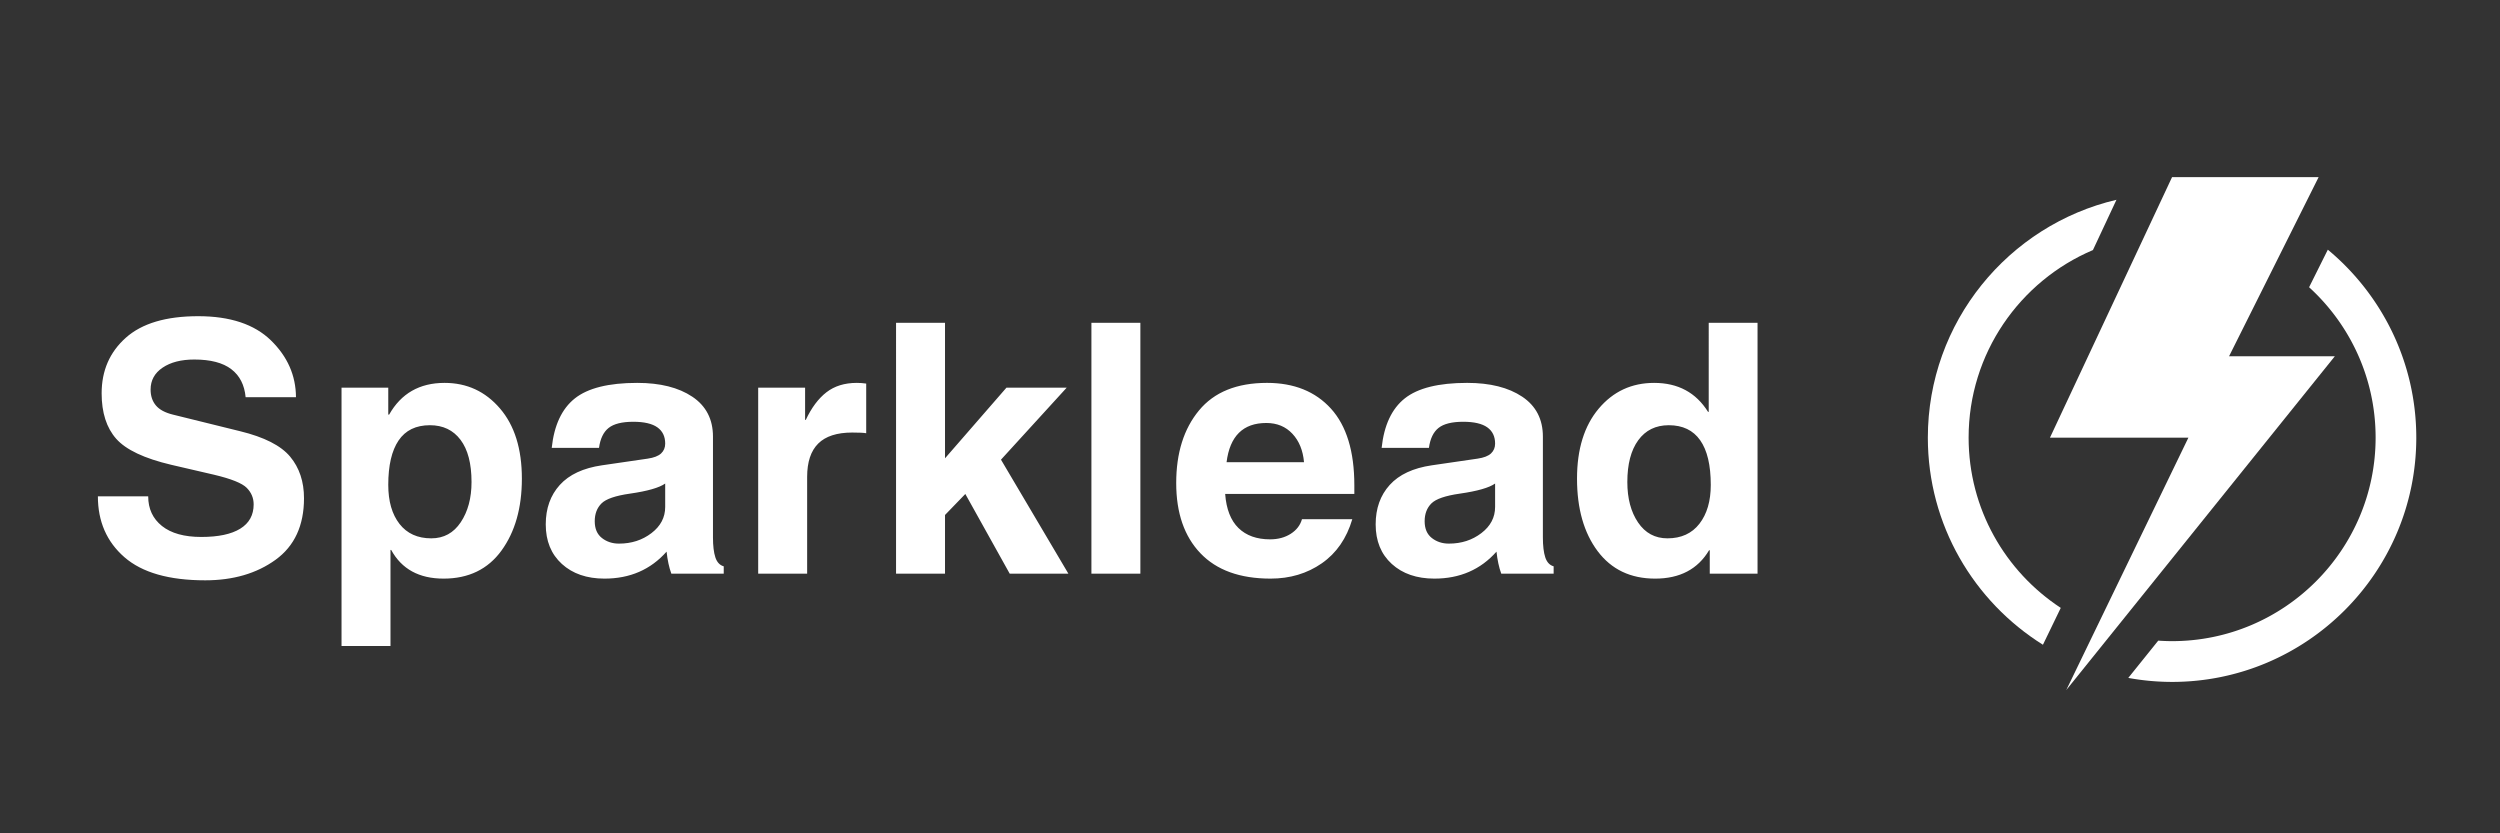 <svg xmlns="http://www.w3.org/2000/svg" width="1500" height="500" version="1.0" viewBox="0 0 1125 375"><rect x="0" y="0" width="1125" height="375" fill="#333333" stroke="none"/><defs><clipPath id="a"><path d="M867.363 89H953v202h-85.637Zm0 0"/></clipPath><clipPath id="b"><path d="M957 112h130.863v195H957Zm0 0"/></clipPath><clipPath id="c"><path d="M922 79.715h129v231H922Zm0 0"/></clipPath></defs><path fill="#fff" d="M66.69 223.363c0 5.586 2.063 10.027 6.188 13.328 4.125 3.293 10.024 4.937 17.703 4.937 7.676 0 13.52-1.238 17.531-3.718 4.02-2.477 6.032-6.125 6.032-10.938 0-2.863-1.04-5.344-3.11-7.437-2.074-2.102-7-4.079-14.78-5.922l-19.188-4.453c-12.137-2.864-20.391-6.766-24.766-11.704-4.375-4.945-6.563-11.77-6.563-20.468 0-10.188 3.618-18.516 10.86-24.985 7.238-6.476 18.101-9.718 32.594-9.718 14.382 0 25.3 3.636 32.75 10.906 7.445 7.262 11.195 15.781 11.25 25.562h-22.657c-.511-5.53-2.664-9.738-6.453-12.625-3.781-2.894-9.336-4.343-16.656-4.343-5.887 0-10.637 1.218-14.25 3.656-3.605 2.43-5.406 5.715-5.406 9.86 0 2.866.789 5.245 2.375 7.14 1.593 1.898 4.156 3.277 7.687 4.14l30.172 7.454c10.906 2.656 18.43 6.484 22.578 11.484 4.145 4.992 6.219 11.219 6.219 18.687 0 12.282-4.262 21.512-12.781 27.688-8.524 6.168-19.078 9.25-31.672 9.25-16.281 0-28.402-3.469-36.36-10.406-7.96-6.938-11.937-16.063-11.937-27.375Zm108.03-5.141c0 7.367 1.687 13.215 5.062 17.547 3.382 4.324 8.148 6.484 14.297 6.484 5.625 0 10.046-2.414 13.265-7.25 3.227-4.843 4.844-10.875 4.844-18.093 0-8.29-1.652-14.625-4.953-19-3.293-4.375-7.887-6.563-13.781-6.563-6.293 0-10.993 2.293-14.094 6.875-3.094 4.574-4.64 11.242-4.64 20Zm0-31.64h.39c5.375-9.52 13.691-14.282 24.953-14.282 10.031 0 18.332 3.828 24.906 11.485 6.582 7.648 9.875 18.18 9.875 31.593 0 13.157-3.058 23.95-9.172 32.375-6.117 8.418-14.804 12.625-26.062 12.625-11.012 0-18.871-4.3-23.578-12.906h-.313v43.234h-22.031v-116.25h21.031Zm124.617 31.015c-2.711 1.899-7.98 3.406-15.813 4.531-6.555.93-10.84 2.403-12.86 4.422-2.023 2.024-3.03 4.696-3.03 8.016 0 3.336 1.07 5.844 3.218 7.531 2.157 1.688 4.72 2.531 7.688 2.531 5.625 0 10.492-1.57 14.61-4.718 4.124-3.145 6.187-7.07 6.187-11.782Zm21.5 24.188c0 3.843.36 6.855 1.078 9.03.719 2.18 1.972 3.524 3.765 4.032v3.297h-23.578c-1.023-2.813-1.734-6.113-2.14-9.906-7.168 8.093-16.485 12.14-27.953 12.14-7.938 0-14.329-2.203-19.172-6.609-4.836-4.406-7.25-10.344-7.25-17.813 0-7.164 2.11-13.078 6.328-17.734 4.226-4.656 10.539-7.598 18.937-8.828l20.578-3c2.813-.406 4.832-1.188 6.063-2.344 1.226-1.156 1.844-2.629 1.844-4.422 0-3.218-1.18-5.66-3.532-7.328-2.355-1.664-5.964-2.5-10.828-2.5-5.062 0-8.761.922-11.093 2.766-2.325 1.844-3.766 4.84-4.329 8.984h-21.28c1.081-10.187 4.55-17.61 10.405-22.265 5.864-4.657 15.22-6.985 28.063-6.985 10.344 0 18.61 2.074 24.797 6.219 6.195 4.148 9.297 10.137 9.297 17.969Zm20.348-67.329h21.11v14.5h.312c2.563-5.468 5.656-9.609 9.281-12.421 3.633-2.82 8.192-4.235 13.672-4.235 1.438 0 2.848.106 4.235.313v22.343c-1.032-.207-3.133-.312-6.297-.312-6.868 0-11.965 1.652-15.297 4.953-3.324 3.305-4.985 8.309-4.985 15.016v43.531h-22.03Zm84.07 83.688h-22.031V145.269h22.03v60.969l27.641-31.782h27.11l-29.563 32.391 30.328 51.297h-26.406l-19.969-35.86-9.14 9.454Zm87.913 0h-22.031V145.269h22.031Zm73.644-50.141c-.469-5.32-2.215-9.593-5.235-12.812-3.011-3.227-6.921-4.844-11.734-4.844-10.45 0-16.414 5.887-17.89 17.656Zm21.719 25.641c-2.555 8.656-7.133 15.277-13.735 19.86-6.605 4.585-14.289 6.874-23.047 6.874-13.761 0-24.277-3.8-31.547-11.406-7.273-7.601-10.906-18.133-10.906-31.594 0-13.52 3.414-24.41 10.25-32.672 6.832-8.27 17.031-12.406 30.594-12.406 12.187 0 21.785 3.867 28.797 11.594 7.008 7.73 10.515 19.227 10.515 34.484v3.907h-58.125c.508 6.812 2.504 11.921 5.985 15.328 3.488 3.398 8.226 5.093 14.219 5.093 3.582 0 6.675-.828 9.28-2.484 2.614-1.664 4.306-3.86 5.079-6.578Zm64.265-16.047c-2.711 1.899-7.98 3.406-15.813 4.531-6.555.93-10.84 2.403-12.86 4.422-2.023 2.024-3.03 4.696-3.03 8.016 0 3.336 1.07 5.844 3.218 7.531 2.156 1.688 4.719 2.531 7.688 2.531 5.625 0 10.492-1.57 14.609-4.718 4.125-3.145 6.188-7.07 6.188-11.782Zm21.5 24.188c0 3.843.359 6.855 1.078 9.03.718 2.18 1.972 3.524 3.765 4.032v3.297h-23.578c-1.023-2.813-1.734-6.113-2.14-9.906-7.168 8.093-16.485 12.14-27.954 12.14-7.937 0-14.328-2.203-19.171-6.609-4.836-4.406-7.25-10.344-7.25-17.813 0-7.164 2.109-13.078 6.328-17.734 4.226-4.656 10.539-7.598 18.937-8.828l20.578-3c2.813-.406 4.832-1.188 6.063-2.344 1.226-1.156 1.844-2.629 1.844-4.422 0-3.218-1.18-5.66-3.532-7.328-2.355-1.664-5.965-2.5-10.828-2.5-5.062 0-8.762.922-11.094 2.766-2.324 1.844-3.765 4.84-4.328 8.984h-21.281c1.082-10.187 4.55-17.61 10.406-22.265 5.864-4.657 15.219-6.985 28.063-6.985 10.344 0 18.61 2.074 24.797 6.219 6.195 4.148 9.297 10.137 9.297 17.969ZM732.3 216.91c0 7.375 1.61 13.445 4.828 18.203 3.227 4.761 7.633 7.14 13.22 7.14 6.194 0 10.991-2.187 14.39-6.562 3.406-4.383 5.11-10.207 5.11-17.469 0-8.906-1.59-15.61-4.767-20.11-3.167-4.507-7.875-6.765-14.125-6.765-5.886 0-10.468 2.258-13.75 6.766-3.273 4.5-4.906 10.765-4.906 18.797Zm58.594 41.234h-21.5v-10.516h-.313c-5.062 8.5-13.152 12.75-24.265 12.75-11.055 0-19.68-4.117-25.875-12.359-6.188-8.25-9.281-19.129-9.281-32.64 0-13.258 3.25-23.755 9.75-31.485 6.5-7.727 14.816-11.594 24.953-11.594 10.75 0 18.836 4.352 24.265 13.047h.297V145.27h21.969Zm0 0"/><g clip-path="url(#a)"><path fill="#fff" d="m919.32 290.137 8.024-16.586c-24.973-16.363-41.469-44.582-41.469-76.633 0-37.867 23.078-70.457 55.941-84.387l10.594-22.629c-48.594 11.403-84.883 55.04-84.883 107.059 0 39.266 20.735 73.75 51.793 93.176Zm0 0"/></g><g clip-path="url(#b)"><path fill="#fff" d="m1047.523 112.352-8.43 16.902c18.391 16.77 29.934 40.887 29.934 67.664 0 50.484-41.066 91.598-91.601 91.598a94.6 94.6 0 0 1-6.219-.227l-13.48 16.77a109.326 109.326 0 0 0 19.699 1.804c60.586 0 109.902-49.316 109.902-109.902 0-33.988-15.508-64.418-39.805-84.61Zm0 0"/></g><g clip-path="url(#c)"><path fill="#fff" d="m977.426 79.715-54.95 117.246h62.297l-54.949 113.555 120.856-150.204h-47.602l40.297-80.597Zm0 0"/></g></svg>
